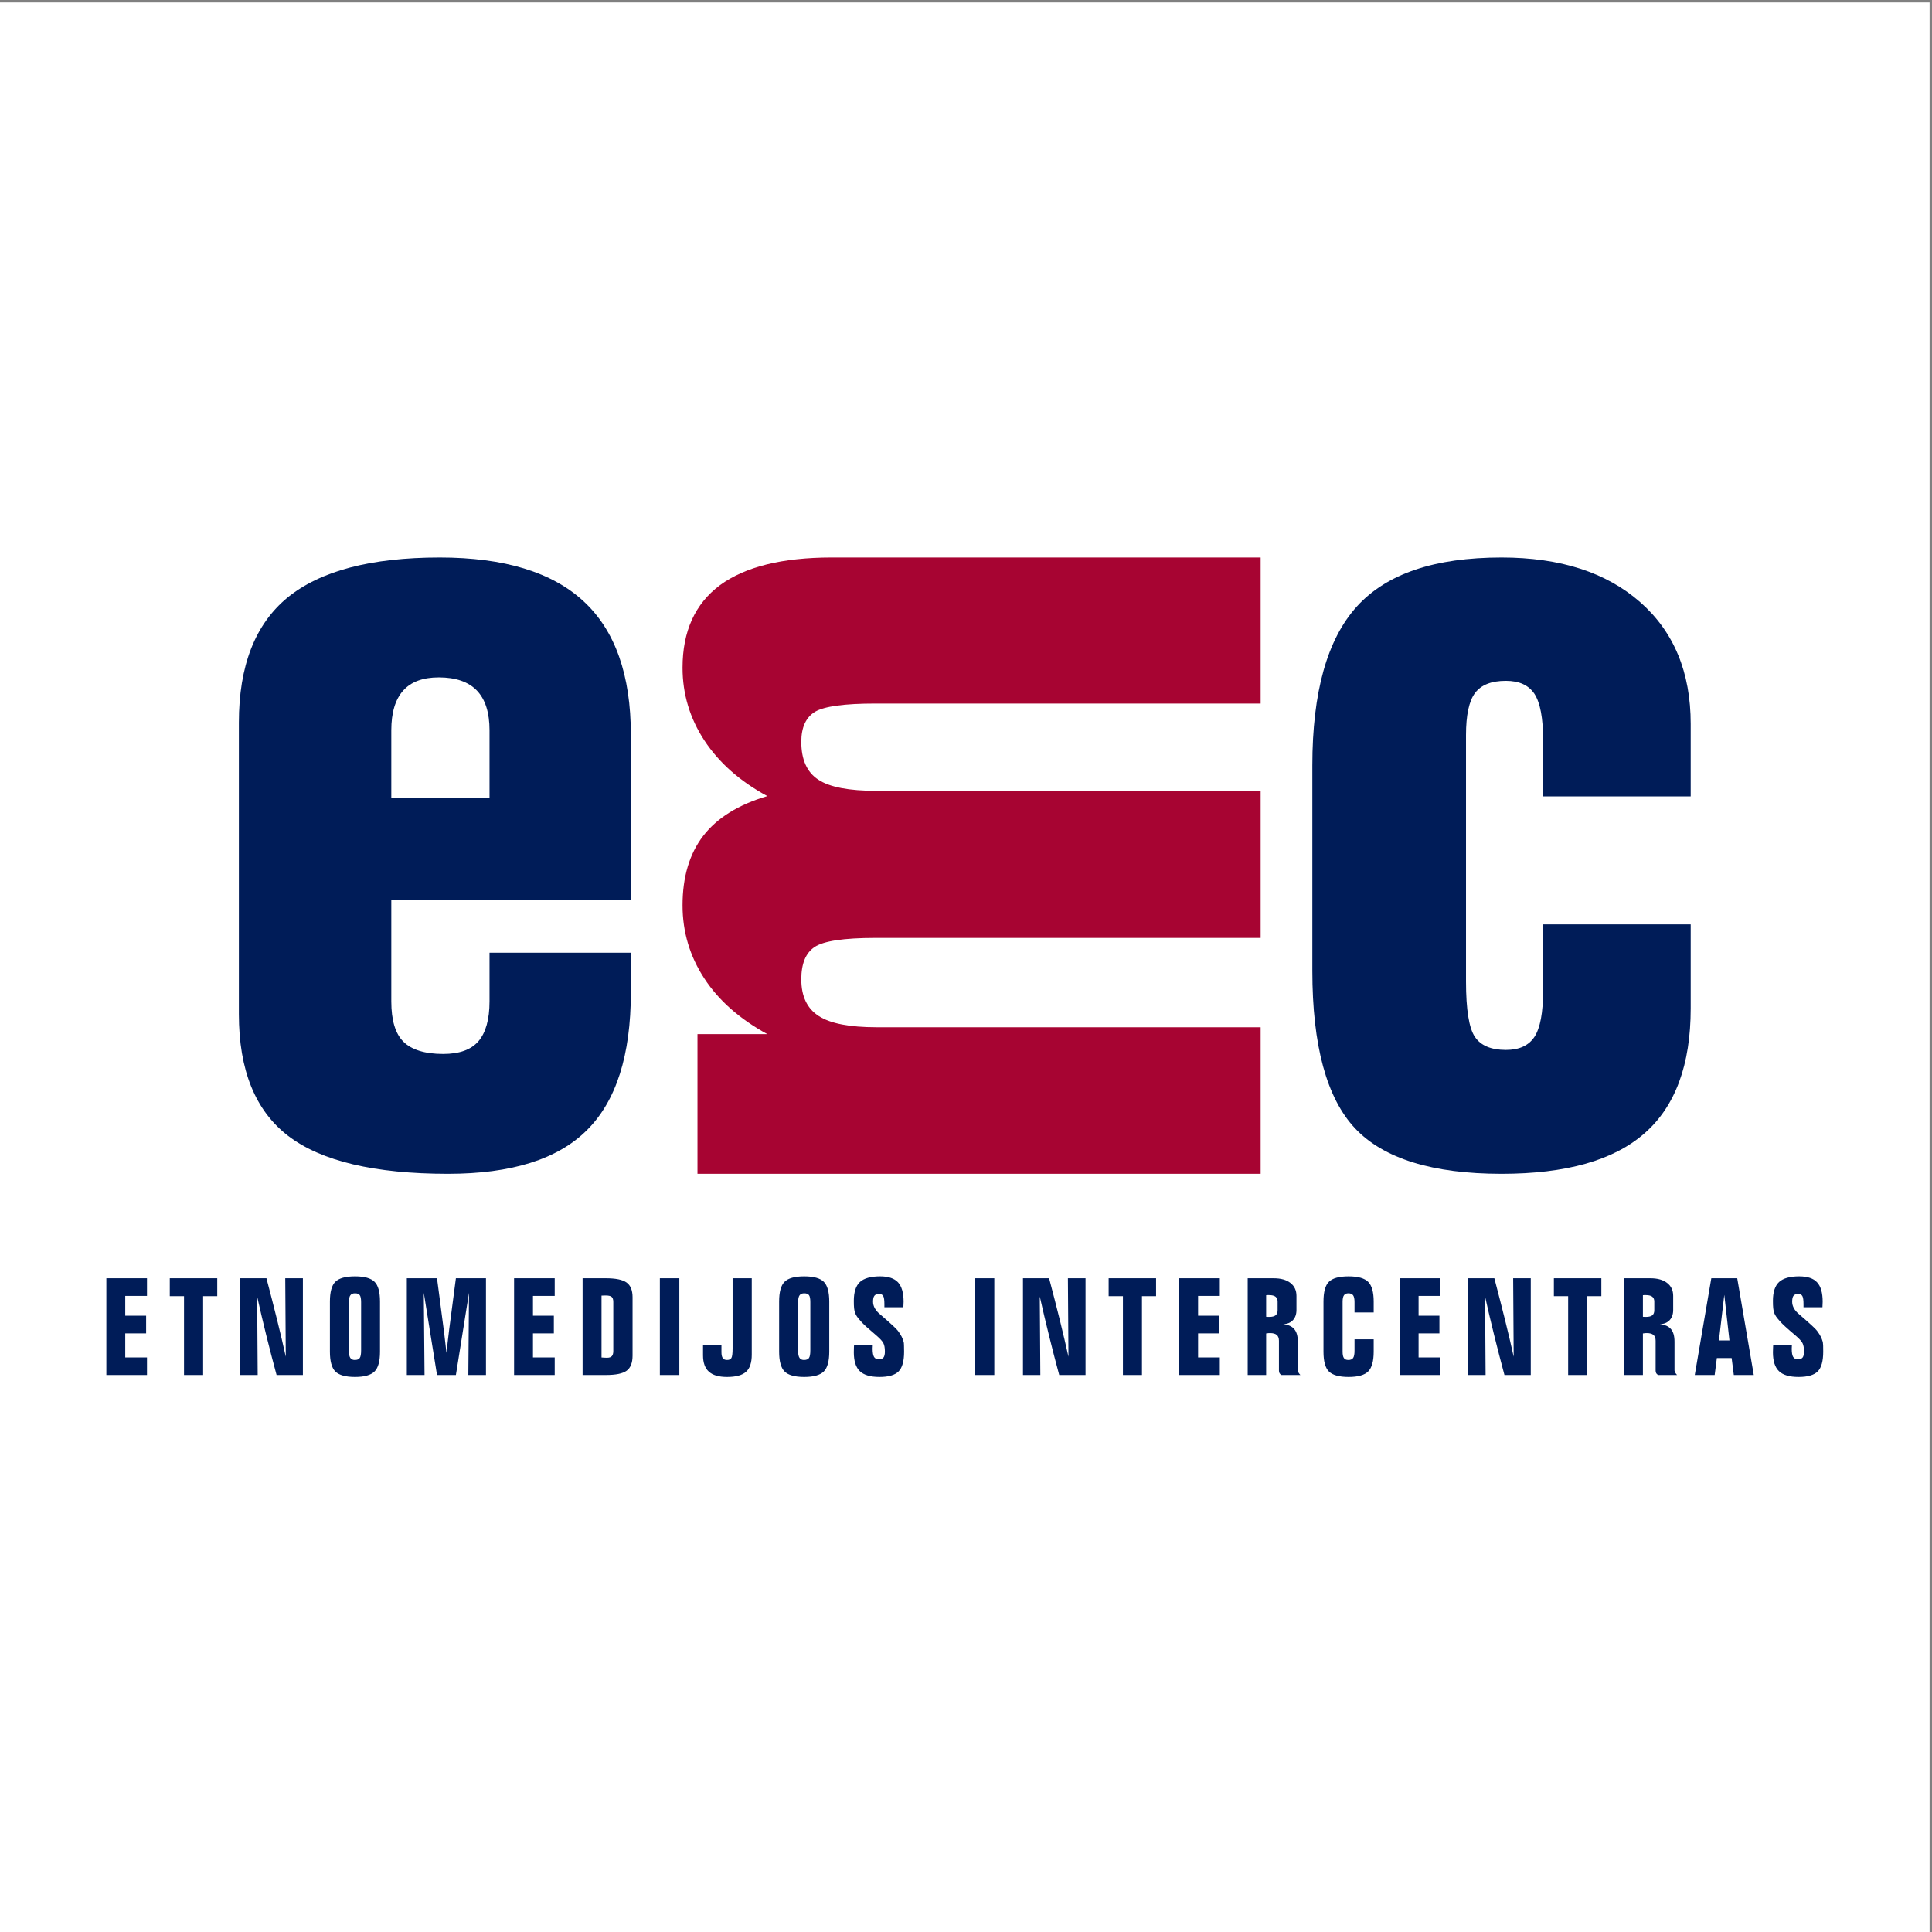 <?xml version="1.0" encoding="UTF-8"?>
<svg xmlns="http://www.w3.org/2000/svg" xmlns:xlink="http://www.w3.org/1999/xlink" width="193pt" height="193pt" viewBox="0 0 193 193" version="1.1">
<rect x="0" y="0" width="193" height="193" fill="#808080" stroke="none"/>
<g id="surface1">
<path style=" stroke:none;fill-rule:evenodd;fill:rgb(100%,100%,100%);fill-opacity:1;" d="M 0 0.246 L 192.758 0.246 L 192.758 193 L 0 193 L 0 0.246 "/>
<path style=" stroke:none;fill-rule:evenodd;fill:rgb(0%,10.999%,34.499%);fill-opacity:1;" d="M 63.02 95.172 L 63.02 99.145 C 63.02 105.414 61.551 109.992 58.637 112.891 C 55.715 115.809 51.086 117.258 44.758 117.258 C 37.414 117.258 32.086 115.992 28.793 113.473 C 25.5 110.949 23.863 106.902 23.863 101.309 L 23.863 72.184 C 23.863 66.52 25.48 62.355 28.734 59.684 C 31.996 57.031 37.059 55.691 43.93 55.691 C 50.367 55.691 55.172 57.16 58.312 60.078 C 61.461 62.996 63.02 67.441 63.02 73.391 L 63.02 89.883 L 39.09 89.883 L 39.09 100.031 C 39.09 101.91 39.488 103.25 40.297 104.059 C 41.109 104.867 42.441 105.285 44.27 105.285 C 45.891 105.285 47.055 104.867 47.789 104.023 C 48.523 103.172 48.902 101.836 48.902 100.031 L 48.902 95.172 Z M 39.09 79.734 L 48.902 79.734 L 48.902 72.957 C 48.902 71.188 48.484 69.867 47.641 68.984 C 46.793 68.102 45.512 67.668 43.836 67.668 C 42.254 67.668 41.07 68.102 40.277 68.984 C 39.488 69.867 39.09 71.188 39.09 72.957 L 39.09 79.734 "/>
<path style=" stroke:none;fill-rule:evenodd;fill:rgb(0%,10.999%,34.499%);fill-opacity:1;" d="M 168.895 92.34 L 168.895 100.734 C 168.895 106.375 167.348 110.539 164.273 113.219 C 161.199 115.918 156.445 117.258 149.996 117.258 C 143.113 117.258 138.227 115.746 135.379 112.73 C 132.531 109.711 131.098 104.449 131.098 96.98 L 131.098 76.461 C 131.098 69.141 132.586 63.844 135.551 60.578 C 138.512 57.316 143.316 55.691 149.996 55.691 C 155.863 55.691 160.465 57.184 163.84 60.145 C 167.215 63.105 168.895 67.16 168.895 72.312 L 168.895 79.555 L 154.148 79.555 L 154.148 73.855 C 154.148 71.727 153.863 70.219 153.297 69.328 C 152.715 68.445 151.77 68.012 150.43 68.012 C 148.996 68.012 147.977 68.406 147.355 69.219 C 146.75 70.027 146.449 71.441 146.449 73.426 L 146.449 98.039 C 146.449 100.867 146.75 102.715 147.34 103.582 C 147.922 104.449 148.961 104.883 150.43 104.883 C 151.77 104.883 152.715 104.449 153.297 103.562 C 153.863 102.676 154.148 101.168 154.148 99.016 L 154.148 92.34 L 168.895 92.34 "/>
<path style=" stroke:none;fill-rule:evenodd;fill:rgb(65.5%,1.599%,19.6%);fill-opacity:1;" d="M 76.652 103.305 C 73.871 101.777 71.781 99.93 70.348 97.727 C 68.914 95.531 68.184 93.098 68.184 90.445 C 68.184 87.594 68.875 85.285 70.258 83.488 C 71.637 81.707 73.762 80.379 76.652 79.527 C 73.906 78.039 71.82 76.184 70.363 73.969 C 68.914 71.75 68.184 69.336 68.184 66.703 C 68.184 63.051 69.438 60.309 71.926 58.453 C 74.434 56.617 78.156 55.691 83.082 55.691 L 125.934 55.691 L 125.934 70.281 L 87.441 70.281 C 84.352 70.281 82.355 70.555 81.426 71.098 C 80.504 71.66 80.047 72.66 80.047 74.113 C 80.047 75.875 80.609 77.148 81.754 77.891 C 82.883 78.637 84.824 79 87.551 79 L 125.934 79 L 125.934 93.695 L 87.441 93.695 C 84.281 93.695 82.262 94.004 81.371 94.605 C 80.48 95.203 80.047 96.273 80.047 97.836 C 80.047 99.527 80.629 100.762 81.809 101.508 C 82.973 102.254 84.898 102.617 87.551 102.617 L 125.934 102.617 L 125.934 117.258 L 69.676 117.258 L 69.676 103.305 L 76.652 103.305 "/>
<path style=" stroke:none;fill-rule:evenodd;fill:rgb(0%,10.999%,34.499%);fill-opacity:1;" d="M 14.684 127.695 L 14.684 129.457 L 12.512 129.457 L 12.512 131.438 L 14.598 131.438 L 14.598 133.199 L 12.512 133.199 L 12.512 135.602 L 14.684 135.602 L 14.684 137.359 L 10.625 137.359 L 10.625 127.695 Z M 18.383 137.359 L 18.383 129.484 L 16.961 129.484 L 16.961 127.695 L 21.703 127.695 L 21.703 129.484 L 20.293 129.484 L 20.293 137.359 Z M 27.629 137.359 C 27.266 136.023 26.926 134.703 26.602 133.402 C 26.281 132.102 25.977 130.809 25.688 129.523 L 25.742 137.359 L 24.008 137.359 L 24.008 127.695 L 26.617 127.695 C 27.004 129.16 27.359 130.551 27.684 131.859 C 28.012 133.172 28.297 134.398 28.547 135.531 L 28.496 127.695 L 30.258 127.695 L 30.258 137.359 Z M 34.855 130.07 L 34.855 134.992 C 34.855 135.293 34.902 135.508 34.996 135.652 C 35.09 135.789 35.234 135.859 35.441 135.859 C 35.676 135.859 35.844 135.797 35.934 135.664 C 36.027 135.535 36.074 135.285 36.074 134.902 L 36.074 130.082 C 36.074 129.742 36.027 129.504 35.938 129.383 C 35.848 129.258 35.688 129.199 35.465 129.199 C 35.25 129.199 35.094 129.266 35 129.398 C 34.902 129.535 34.855 129.758 34.855 130.07 Z M 37.961 135.031 C 37.961 135.984 37.781 136.641 37.418 137.004 C 37.055 137.367 36.406 137.555 35.465 137.555 C 34.516 137.555 33.859 137.367 33.496 137.004 C 33.137 136.637 32.957 135.977 32.957 135.031 L 32.957 130.023 C 32.957 129.074 33.137 128.41 33.496 128.051 C 33.859 127.688 34.516 127.504 35.465 127.504 C 36.406 127.504 37.055 127.688 37.418 128.051 C 37.781 128.41 37.961 129.074 37.961 130.023 Z M 45.543 137.359 L 43.656 137.359 L 42.336 129.148 L 42.41 137.359 L 40.641 137.359 L 40.641 127.695 L 43.656 127.695 L 43.941 129.859 C 43.957 129.988 43.98 130.176 44.012 130.418 C 44.305 132.602 44.504 134.18 44.602 135.152 C 44.676 134.438 44.773 133.633 44.883 132.727 C 44.996 131.824 45.121 130.871 45.258 129.859 L 45.543 127.695 L 48.547 127.695 L 48.547 137.359 L 46.785 137.359 L 46.852 129.148 Z M 55.414 127.695 L 55.414 129.457 L 53.242 129.457 L 53.242 131.438 L 55.328 131.438 L 55.328 133.199 L 53.242 133.199 L 53.242 135.602 L 55.414 135.602 L 55.414 137.359 L 51.355 137.359 L 51.355 127.695 Z M 60.09 129.43 L 60.09 135.609 C 60.191 135.613 60.301 135.625 60.418 135.629 C 60.539 135.637 60.602 135.637 60.617 135.637 C 60.852 135.637 61.016 135.59 61.117 135.48 C 61.215 135.375 61.266 135.203 61.266 134.965 L 61.266 130.07 C 61.266 129.824 61.215 129.656 61.105 129.559 C 61 129.465 60.805 129.418 60.523 129.418 C 60.41 129.418 60.32 129.418 60.262 129.422 C 60.199 129.422 60.141 129.426 60.09 129.43 Z M 60.523 127.695 C 61.512 127.695 62.199 127.836 62.598 128.125 C 62.992 128.41 63.191 128.898 63.191 129.59 L 63.191 135.422 C 63.191 136.137 62.996 136.637 62.605 136.926 C 62.211 137.219 61.52 137.359 60.523 137.359 L 58.199 137.359 L 58.199 127.695 Z M 67.863 127.695 L 67.863 137.359 L 65.918 137.359 L 65.918 127.695 Z M 70.23 134.336 L 72.07 134.336 L 72.07 135.07 C 72.07 135.344 72.113 135.547 72.203 135.672 C 72.289 135.797 72.434 135.859 72.625 135.859 C 72.84 135.859 72.984 135.797 73.062 135.664 C 73.141 135.535 73.184 135.219 73.184 134.707 L 73.184 127.695 L 75.098 127.695 L 75.098 135.328 C 75.098 136.129 74.906 136.699 74.527 137.039 C 74.148 137.383 73.516 137.555 72.625 137.555 C 71.809 137.555 71.207 137.379 70.816 137.027 C 70.426 136.676 70.23 136.133 70.23 135.395 Z M 79.73 130.07 L 79.73 134.992 C 79.73 135.293 79.777 135.508 79.871 135.652 C 79.965 135.789 80.109 135.859 80.316 135.859 C 80.551 135.859 80.719 135.797 80.809 135.664 C 80.902 135.535 80.949 135.285 80.949 134.902 L 80.949 130.082 C 80.949 129.742 80.906 129.504 80.816 129.383 C 80.723 129.258 80.566 129.199 80.344 129.199 C 80.125 129.199 79.969 129.266 79.875 129.398 C 79.777 129.535 79.73 129.758 79.73 130.07 Z M 82.84 135.031 C 82.84 135.984 82.656 136.641 82.297 137.004 C 81.934 137.367 81.281 137.555 80.34 137.555 C 79.391 137.555 78.734 137.367 78.375 137.004 C 78.012 136.637 77.832 135.977 77.832 135.031 L 77.832 130.023 C 77.832 129.074 78.012 128.41 78.375 128.051 C 78.734 127.688 79.391 127.504 80.34 127.504 C 81.281 127.504 81.934 127.688 82.297 128.051 C 82.656 128.41 82.84 129.074 82.84 130.023 Z M 85.32 134.363 L 87.188 134.363 C 87.188 134.41 87.184 134.477 87.18 134.559 C 87.176 134.641 87.172 134.695 87.172 134.734 C 87.172 135.129 87.223 135.398 87.312 135.551 C 87.406 135.707 87.562 135.789 87.781 135.789 C 88.008 135.789 88.164 135.73 88.258 135.613 C 88.348 135.5 88.398 135.301 88.398 135.02 C 88.398 134.656 88.348 134.375 88.246 134.18 C 88.148 133.984 87.926 133.738 87.582 133.441 C 87.09 133.023 86.734 132.715 86.516 132.516 C 86.301 132.316 86.137 132.152 86.02 132.02 C 85.836 131.816 85.703 131.652 85.617 131.531 C 85.531 131.406 85.469 131.285 85.426 131.168 C 85.379 131.043 85.34 130.883 85.32 130.691 C 85.301 130.508 85.293 130.254 85.293 129.945 C 85.293 129.078 85.496 128.453 85.902 128.07 C 86.312 127.695 86.984 127.504 87.922 127.504 C 88.742 127.504 89.336 127.703 89.711 128.105 C 90.078 128.504 90.266 129.152 90.266 130.043 C 90.266 130.145 90.258 130.309 90.246 130.523 C 90.238 130.551 90.238 130.578 90.238 130.594 L 88.348 130.594 L 88.348 130.285 C 88.348 129.887 88.312 129.617 88.234 129.477 C 88.156 129.332 88.016 129.262 87.809 129.262 C 87.598 129.262 87.445 129.324 87.352 129.441 C 87.258 129.555 87.215 129.758 87.215 130.043 C 87.215 130.496 87.457 130.922 87.941 131.32 C 88.023 131.398 88.09 131.449 88.137 131.488 C 88.559 131.852 88.902 132.156 89.172 132.406 C 89.441 132.652 89.613 132.832 89.695 132.938 C 89.867 133.168 89.992 133.367 90.074 133.531 C 90.156 133.699 90.223 133.875 90.277 134.066 C 90.289 134.117 90.301 134.227 90.305 134.383 C 90.312 134.543 90.316 134.762 90.316 135.031 C 90.316 135.973 90.133 136.629 89.766 137 C 89.402 137.367 88.766 137.555 87.855 137.555 C 86.945 137.555 86.289 137.359 85.891 136.973 C 85.492 136.59 85.293 135.957 85.293 135.086 C 85.293 134.98 85.297 134.805 85.305 134.555 C 85.309 134.477 85.316 134.41 85.32 134.363 Z M 99.328 127.695 L 99.328 137.359 L 97.383 137.359 L 97.383 127.695 Z M 105.812 137.359 C 105.449 136.023 105.109 134.703 104.789 133.402 C 104.465 132.102 104.16 130.809 103.871 129.523 L 103.926 137.359 L 102.191 137.359 L 102.191 127.695 L 104.801 127.695 C 105.188 129.16 105.547 130.551 105.871 131.859 C 106.195 133.172 106.48 134.398 106.734 135.531 L 106.68 127.695 L 108.441 127.695 L 108.441 137.359 Z M 112.176 137.359 L 112.176 129.484 L 110.75 129.484 L 110.75 127.695 L 115.488 127.695 L 115.488 129.484 L 114.078 129.484 L 114.078 137.359 Z M 121.855 127.695 L 121.855 129.457 L 119.684 129.457 L 119.684 131.438 L 121.766 131.438 L 121.766 133.199 L 119.684 133.199 L 119.684 135.602 L 121.855 135.602 L 121.855 137.359 L 117.793 137.359 L 117.793 127.695 Z M 126.484 131.543 C 126.523 131.547 126.562 131.551 126.605 131.551 C 126.648 131.555 126.715 131.555 126.801 131.555 C 127.082 131.555 127.289 131.504 127.426 131.398 C 127.559 131.289 127.629 131.121 127.629 130.891 L 127.629 130.023 C 127.629 129.801 127.555 129.645 127.418 129.535 C 127.277 129.43 127.066 129.379 126.785 129.379 C 126.703 129.379 126.645 129.379 126.602 129.379 C 126.562 129.383 126.523 129.387 126.484 129.391 Z M 127.762 136.91 L 127.762 133.934 C 127.762 133.676 127.688 133.484 127.547 133.355 C 127.398 133.234 127.18 133.172 126.879 133.172 C 126.836 133.172 126.789 133.172 126.734 133.176 C 126.684 133.18 126.598 133.195 126.484 133.207 L 126.484 137.359 L 124.641 137.359 L 124.641 127.695 L 127.246 127.695 C 127.957 127.695 128.508 127.852 128.91 128.164 C 129.312 128.477 129.512 128.906 129.512 129.457 L 129.512 130.863 C 129.512 131.285 129.395 131.621 129.164 131.875 C 128.93 132.129 128.602 132.266 128.184 132.289 C 128.684 132.332 129.051 132.488 129.289 132.773 C 129.527 133.051 129.648 133.469 129.648 134.027 L 129.648 136.91 C 129.664 136.996 129.695 137.074 129.734 137.148 C 129.777 137.219 129.836 137.289 129.902 137.359 L 128.016 137.359 C 127.93 137.316 127.863 137.254 127.824 137.184 C 127.781 137.109 127.762 137.023 127.762 136.91 Z M 137.227 135.031 C 137.227 135.973 137.043 136.629 136.68 137 C 136.316 137.367 135.664 137.555 134.719 137.555 C 133.77 137.555 133.113 137.367 132.75 137.004 C 132.387 136.637 132.211 135.977 132.211 135.031 L 132.211 130.023 C 132.211 129.074 132.387 128.41 132.75 128.051 C 133.113 127.688 133.77 127.504 134.719 127.504 C 135.664 127.504 136.316 127.691 136.68 128.059 C 137.043 128.426 137.227 129.082 137.227 130.023 L 137.227 131.113 L 135.312 131.113 L 135.312 130.07 C 135.312 129.758 135.266 129.535 135.172 129.398 C 135.074 129.266 134.922 129.199 134.703 129.199 C 134.496 129.199 134.348 129.262 134.258 129.395 C 134.168 129.523 134.121 129.742 134.121 130.043 L 134.121 135.02 C 134.121 135.328 134.164 135.543 134.254 135.668 C 134.336 135.797 134.488 135.859 134.703 135.859 C 134.926 135.859 135.082 135.789 135.176 135.652 C 135.27 135.508 135.312 135.27 135.312 134.934 L 135.312 133.793 L 137.227 133.793 Z M 143.883 127.695 L 143.883 129.457 L 141.711 129.457 L 141.711 131.438 L 143.793 131.438 L 143.793 133.199 L 141.711 133.199 L 141.711 135.602 L 143.883 135.602 L 143.883 137.359 L 139.82 137.359 L 139.82 127.695 Z M 150.289 137.359 C 149.93 136.023 149.59 134.703 149.266 133.402 C 148.941 132.102 148.641 130.809 148.352 129.523 L 148.406 137.359 L 146.668 137.359 L 146.668 127.695 L 149.281 127.695 C 149.668 129.16 150.02 130.551 150.348 131.859 C 150.676 133.172 150.961 134.398 151.211 135.531 L 151.16 127.695 L 152.918 127.695 L 152.918 137.359 Z M 156.652 137.359 L 156.652 129.484 L 155.227 129.484 L 155.227 127.695 L 159.969 127.695 L 159.969 129.484 L 158.559 129.484 L 158.559 137.359 Z M 164.121 131.543 C 164.156 131.547 164.195 131.551 164.238 131.551 C 164.281 131.555 164.348 131.555 164.43 131.555 C 164.715 131.555 164.922 131.504 165.059 131.398 C 165.191 131.289 165.258 131.121 165.258 130.891 L 165.258 130.023 C 165.258 129.801 165.188 129.645 165.051 129.535 C 164.91 129.43 164.699 129.379 164.418 129.379 C 164.34 129.379 164.277 129.379 164.234 129.379 C 164.195 129.383 164.156 129.387 164.121 129.391 Z M 165.391 136.91 L 165.391 133.934 C 165.391 133.676 165.32 133.484 165.176 133.355 C 165.031 133.234 164.809 133.172 164.508 133.172 C 164.469 133.172 164.422 133.172 164.367 133.176 C 164.312 133.18 164.23 133.195 164.121 133.207 L 164.121 137.359 L 162.273 137.359 L 162.273 127.695 L 164.883 127.695 C 165.586 127.695 166.141 127.852 166.539 128.164 C 166.945 128.477 167.145 128.906 167.145 129.457 L 167.145 130.863 C 167.145 131.285 167.027 131.621 166.797 131.875 C 166.559 132.129 166.234 132.266 165.812 132.289 C 166.312 132.332 166.684 132.488 166.922 132.773 C 167.16 133.051 167.277 133.469 167.277 134.027 L 167.277 136.91 C 167.297 136.996 167.324 137.074 167.367 137.148 C 167.41 137.219 167.465 137.289 167.535 137.359 L 165.648 137.359 C 165.562 137.316 165.496 137.254 165.453 137.184 C 165.41 137.109 165.391 137.023 165.391 136.91 Z M 169.301 137.359 L 170.953 127.695 L 173.543 127.695 L 175.195 137.359 L 173.203 137.359 L 172.984 135.664 L 171.508 135.664 L 171.289 137.359 Z M 171.715 133.906 L 172.766 133.906 L 172.25 129.352 Z M 177.137 134.363 L 179.004 134.363 C 179.004 134.41 179 134.477 178.996 134.559 C 178.992 134.641 178.988 134.695 178.988 134.734 C 178.988 135.129 179.035 135.398 179.129 135.551 C 179.223 135.707 179.379 135.789 179.598 135.789 C 179.82 135.789 179.98 135.73 180.074 135.613 C 180.164 135.5 180.215 135.301 180.215 135.02 C 180.215 134.656 180.164 134.375 180.066 134.18 C 179.965 133.984 179.746 133.738 179.398 133.441 C 178.906 133.023 178.551 132.715 178.336 132.516 C 178.117 132.316 177.953 132.152 177.836 132.02 C 177.652 131.816 177.52 131.652 177.434 131.531 C 177.348 131.406 177.285 131.285 177.242 131.168 C 177.191 131.043 177.16 130.883 177.137 130.691 C 177.117 130.508 177.109 130.254 177.109 129.945 C 177.109 129.078 177.312 128.453 177.723 128.07 C 178.133 127.695 178.801 127.504 179.734 127.504 C 180.559 127.504 181.156 127.703 181.523 128.105 C 181.895 128.504 182.078 129.152 182.078 130.043 C 182.078 130.145 182.074 130.309 182.059 130.523 C 182.055 130.551 182.055 130.578 182.055 130.594 L 180.164 130.594 L 180.164 130.285 C 180.164 129.887 180.129 129.617 180.051 129.477 C 179.977 129.332 179.836 129.262 179.621 129.262 C 179.414 129.262 179.262 129.324 179.168 129.441 C 179.074 129.555 179.031 129.758 179.031 130.043 C 179.031 130.496 179.27 130.922 179.758 131.32 C 179.844 131.398 179.906 131.449 179.953 131.488 C 180.371 131.852 180.719 132.156 180.988 132.406 C 181.258 132.652 181.434 132.832 181.512 132.938 C 181.684 133.168 181.809 133.367 181.891 133.531 C 181.973 133.699 182.039 133.875 182.094 134.066 C 182.105 134.117 182.117 134.227 182.125 134.383 C 182.133 134.543 182.133 134.762 182.133 135.031 C 182.133 135.973 181.949 136.629 181.586 137 C 181.219 137.367 180.578 137.555 179.672 137.555 C 178.762 137.555 178.105 137.359 177.711 136.973 C 177.309 136.59 177.109 135.957 177.109 135.086 C 177.109 134.98 177.113 134.805 177.125 134.555 C 177.125 134.477 177.133 134.41 177.137 134.363 "/>
</g>
</svg>
